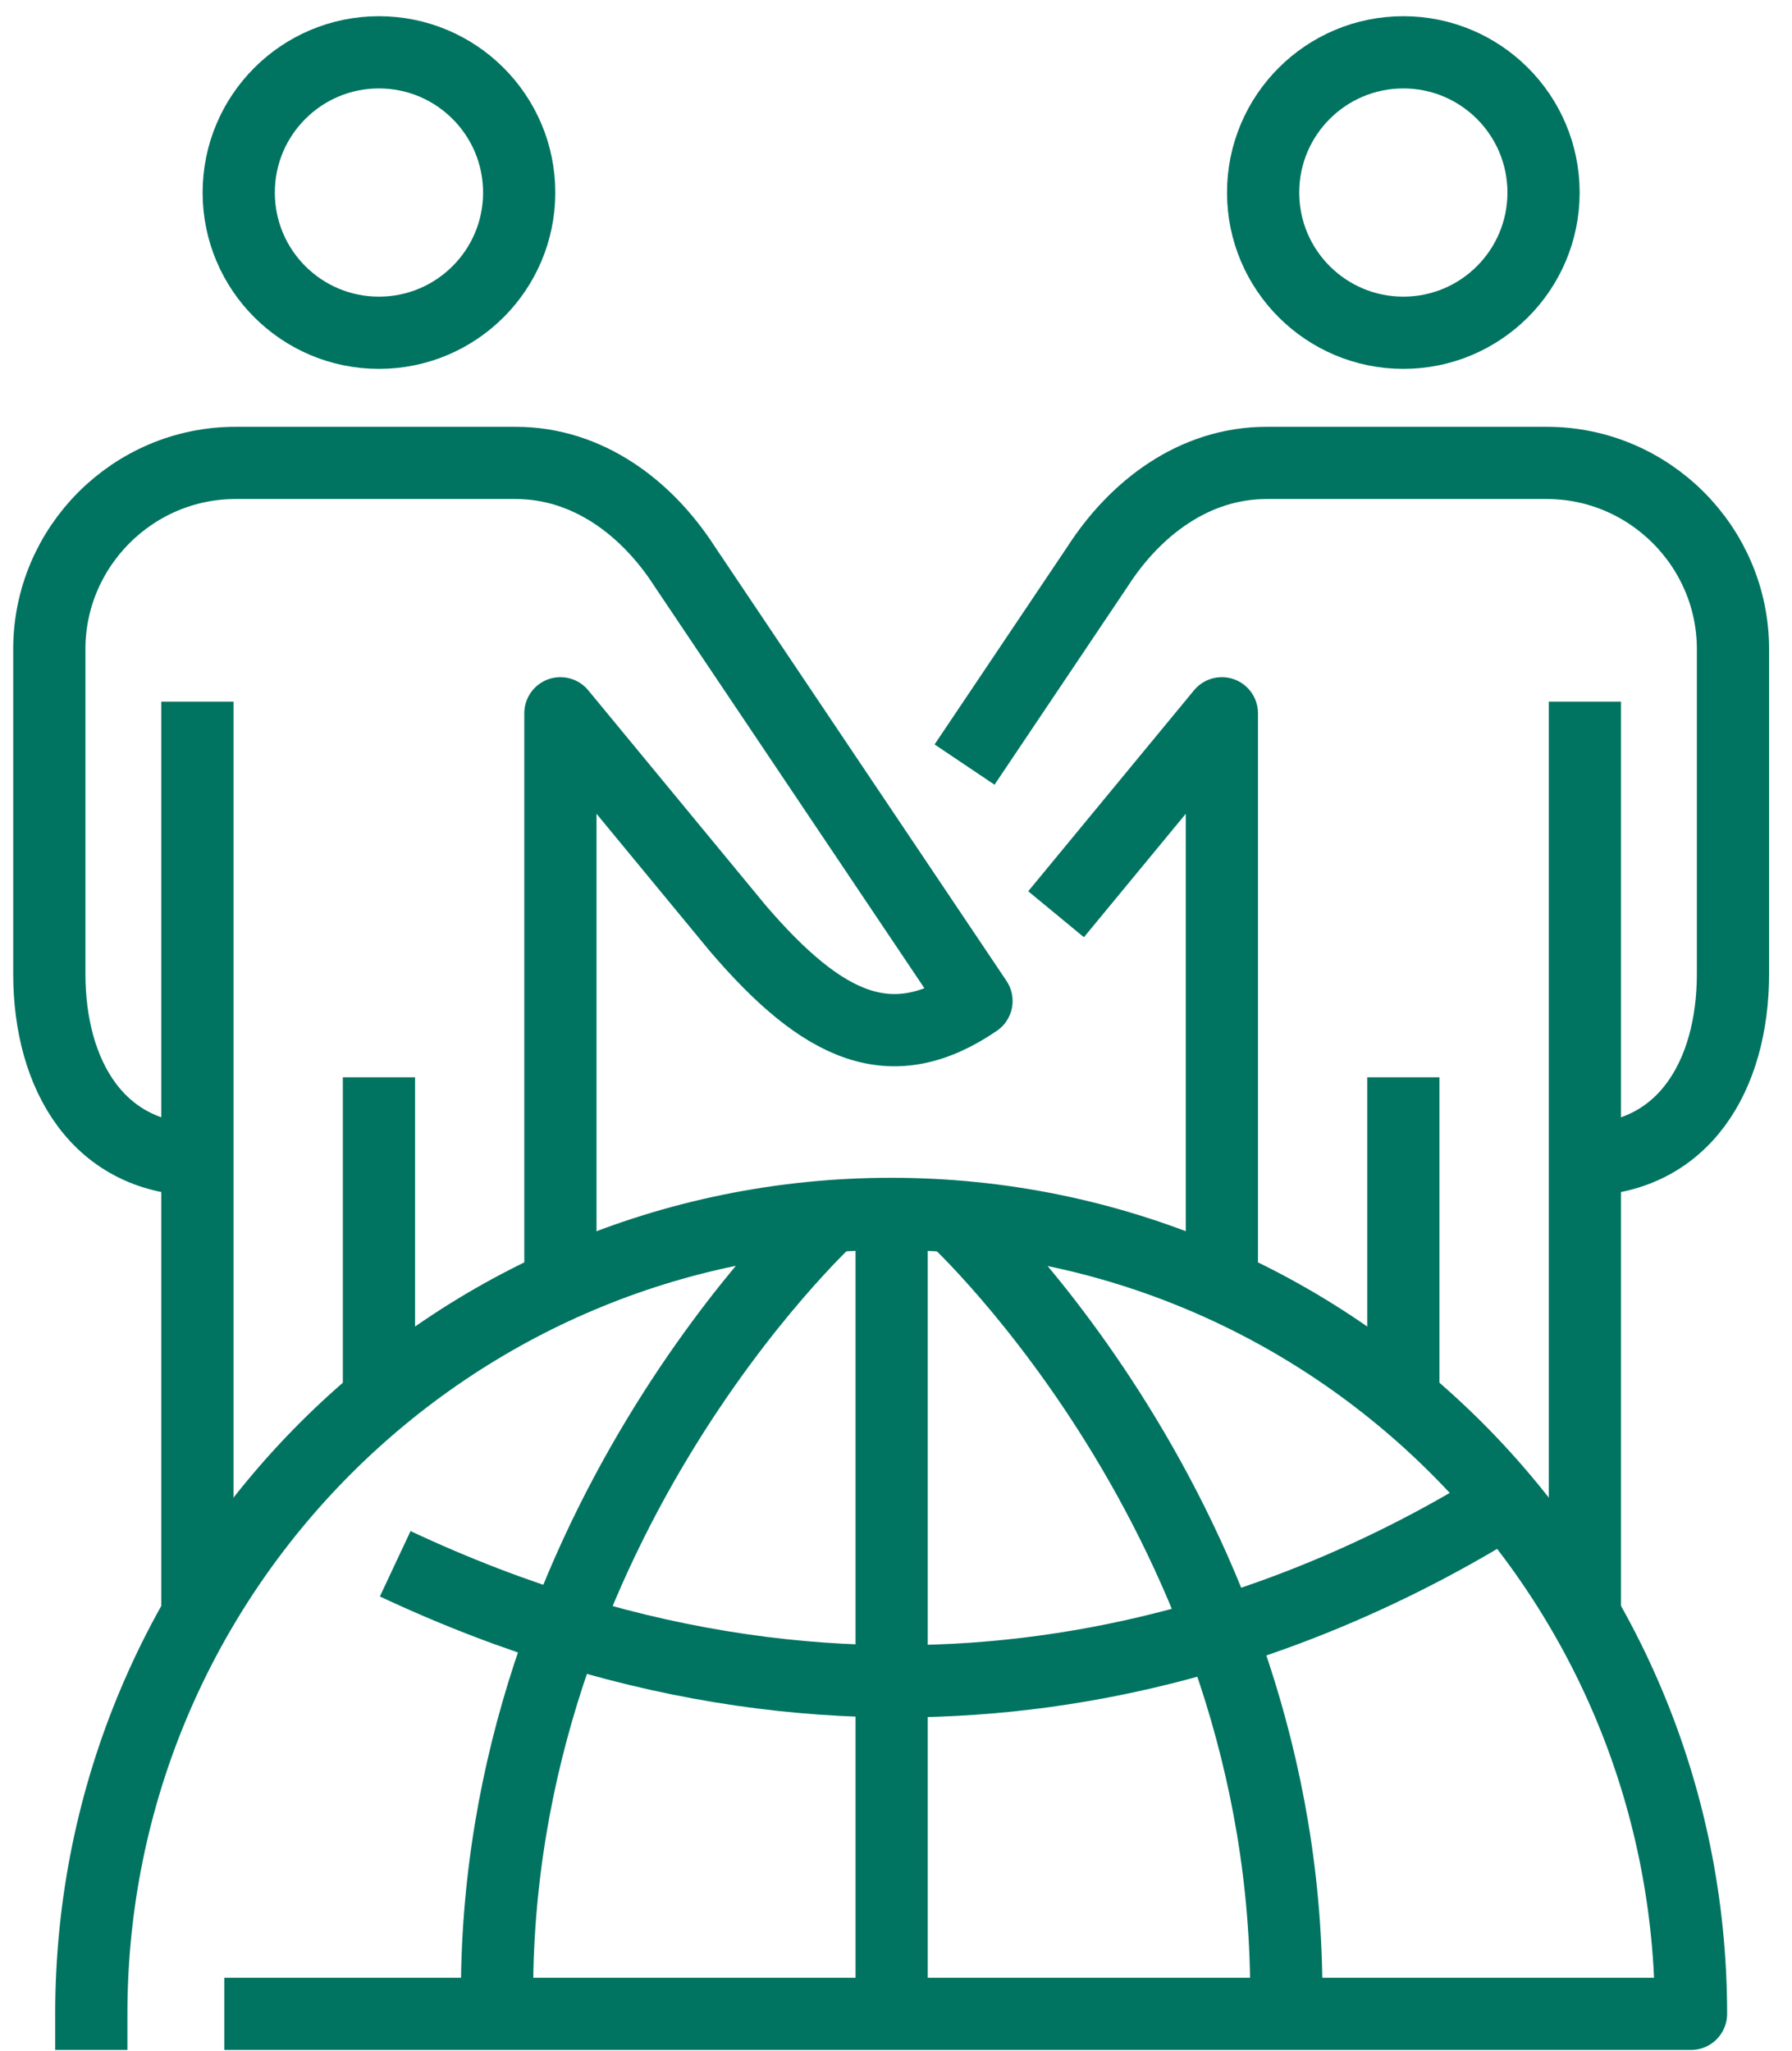 <svg width="83" height="95" viewBox="0 0 83 95" fill="none" xmlns="http://www.w3.org/2000/svg">
<path d="M41.298 93.384V56.727" stroke="#007461" stroke-width="3.345" stroke-linejoin="round"/>
<path d="M38.434 56.367C38.434 56.367 22.306 71.155 23.045 93.833" stroke="#007461" stroke-width="3.345" stroke-linejoin="round"/>
<path d="M44.163 56.367C44.163 56.367 60.237 71.105 59.556 93.718" stroke="#007461" stroke-width="3.345" stroke-linejoin="round"/>
<path d="M69.193 69.872C59.117 76.012 40.764 82.96 18.305 72.421" stroke="#007461" stroke-width="3.345" stroke-linejoin="round"/>
<path d="M4.229 93.264C4.229 72.802 20.816 56.218 41.276 56.218C61.734 56.218 78.322 72.802 78.322 93.264H12.062" stroke="#007461" stroke-width="3.345" stroke-linecap="square" stroke-linejoin="round"/>
<path fill-rule="evenodd" clip-rule="evenodd" d="M11.057 8.918C11.057 12.505 13.966 15.411 17.551 15.411C21.136 15.411 24.047 12.505 24.047 8.918C24.047 5.329 21.136 2.423 17.551 2.423C13.966 2.423 11.057 5.329 11.057 8.918Z" stroke="#007461" stroke-width="3.345"/>
<path fill-rule="evenodd" clip-rule="evenodd" d="M9.143 32.494V74.86V32.494Z" stroke="#007461" stroke-width="3.345"/>
<path fill-rule="evenodd" clip-rule="evenodd" d="M17.552 49.891V64.746V49.891Z" stroke="#007461" stroke-width="3.345"/>
<path d="M25.956 59.839V33.033L34.171 42.989C38.161 47.645 41.31 49.033 45.228 46.358L31.701 26.218C29.976 23.546 27.248 21.438 23.881 21.438H10.908C6.163 21.438 2.284 25.318 2.284 30.06V45.091C2.284 49.833 4.589 53.713 9.333 53.713" stroke="#007461" stroke-width="3.345" stroke-linejoin="round"/>
<path fill-rule="evenodd" clip-rule="evenodd" d="M71.492 8.918C71.492 12.505 68.583 15.411 64.999 15.411C61.414 15.411 58.504 12.505 58.504 8.918C58.504 5.329 61.414 2.423 64.999 2.423C68.583 2.423 71.492 5.329 71.492 8.918Z" stroke="#007461" stroke-width="3.345"/>
<path fill-rule="evenodd" clip-rule="evenodd" d="M73.407 32.494V74.86V32.494Z" stroke="#007461" stroke-width="3.345"/>
<path fill-rule="evenodd" clip-rule="evenodd" d="M64.999 49.891V64.121V49.891Z" stroke="#007461" stroke-width="3.345"/>
<path d="M44.675 35.409L50.849 26.218C52.574 23.546 55.302 21.438 58.669 21.438H71.642C76.387 21.438 80.266 25.318 80.266 30.06V45.091C80.266 49.833 77.962 53.713 73.218 53.713" stroke="#007461" stroke-width="3.345" stroke-linejoin="round"/>
<path d="M56.593 59.617V33.033L48.914 42.34" stroke="#007461" stroke-width="3.345" stroke-linejoin="round"/>
</svg>
